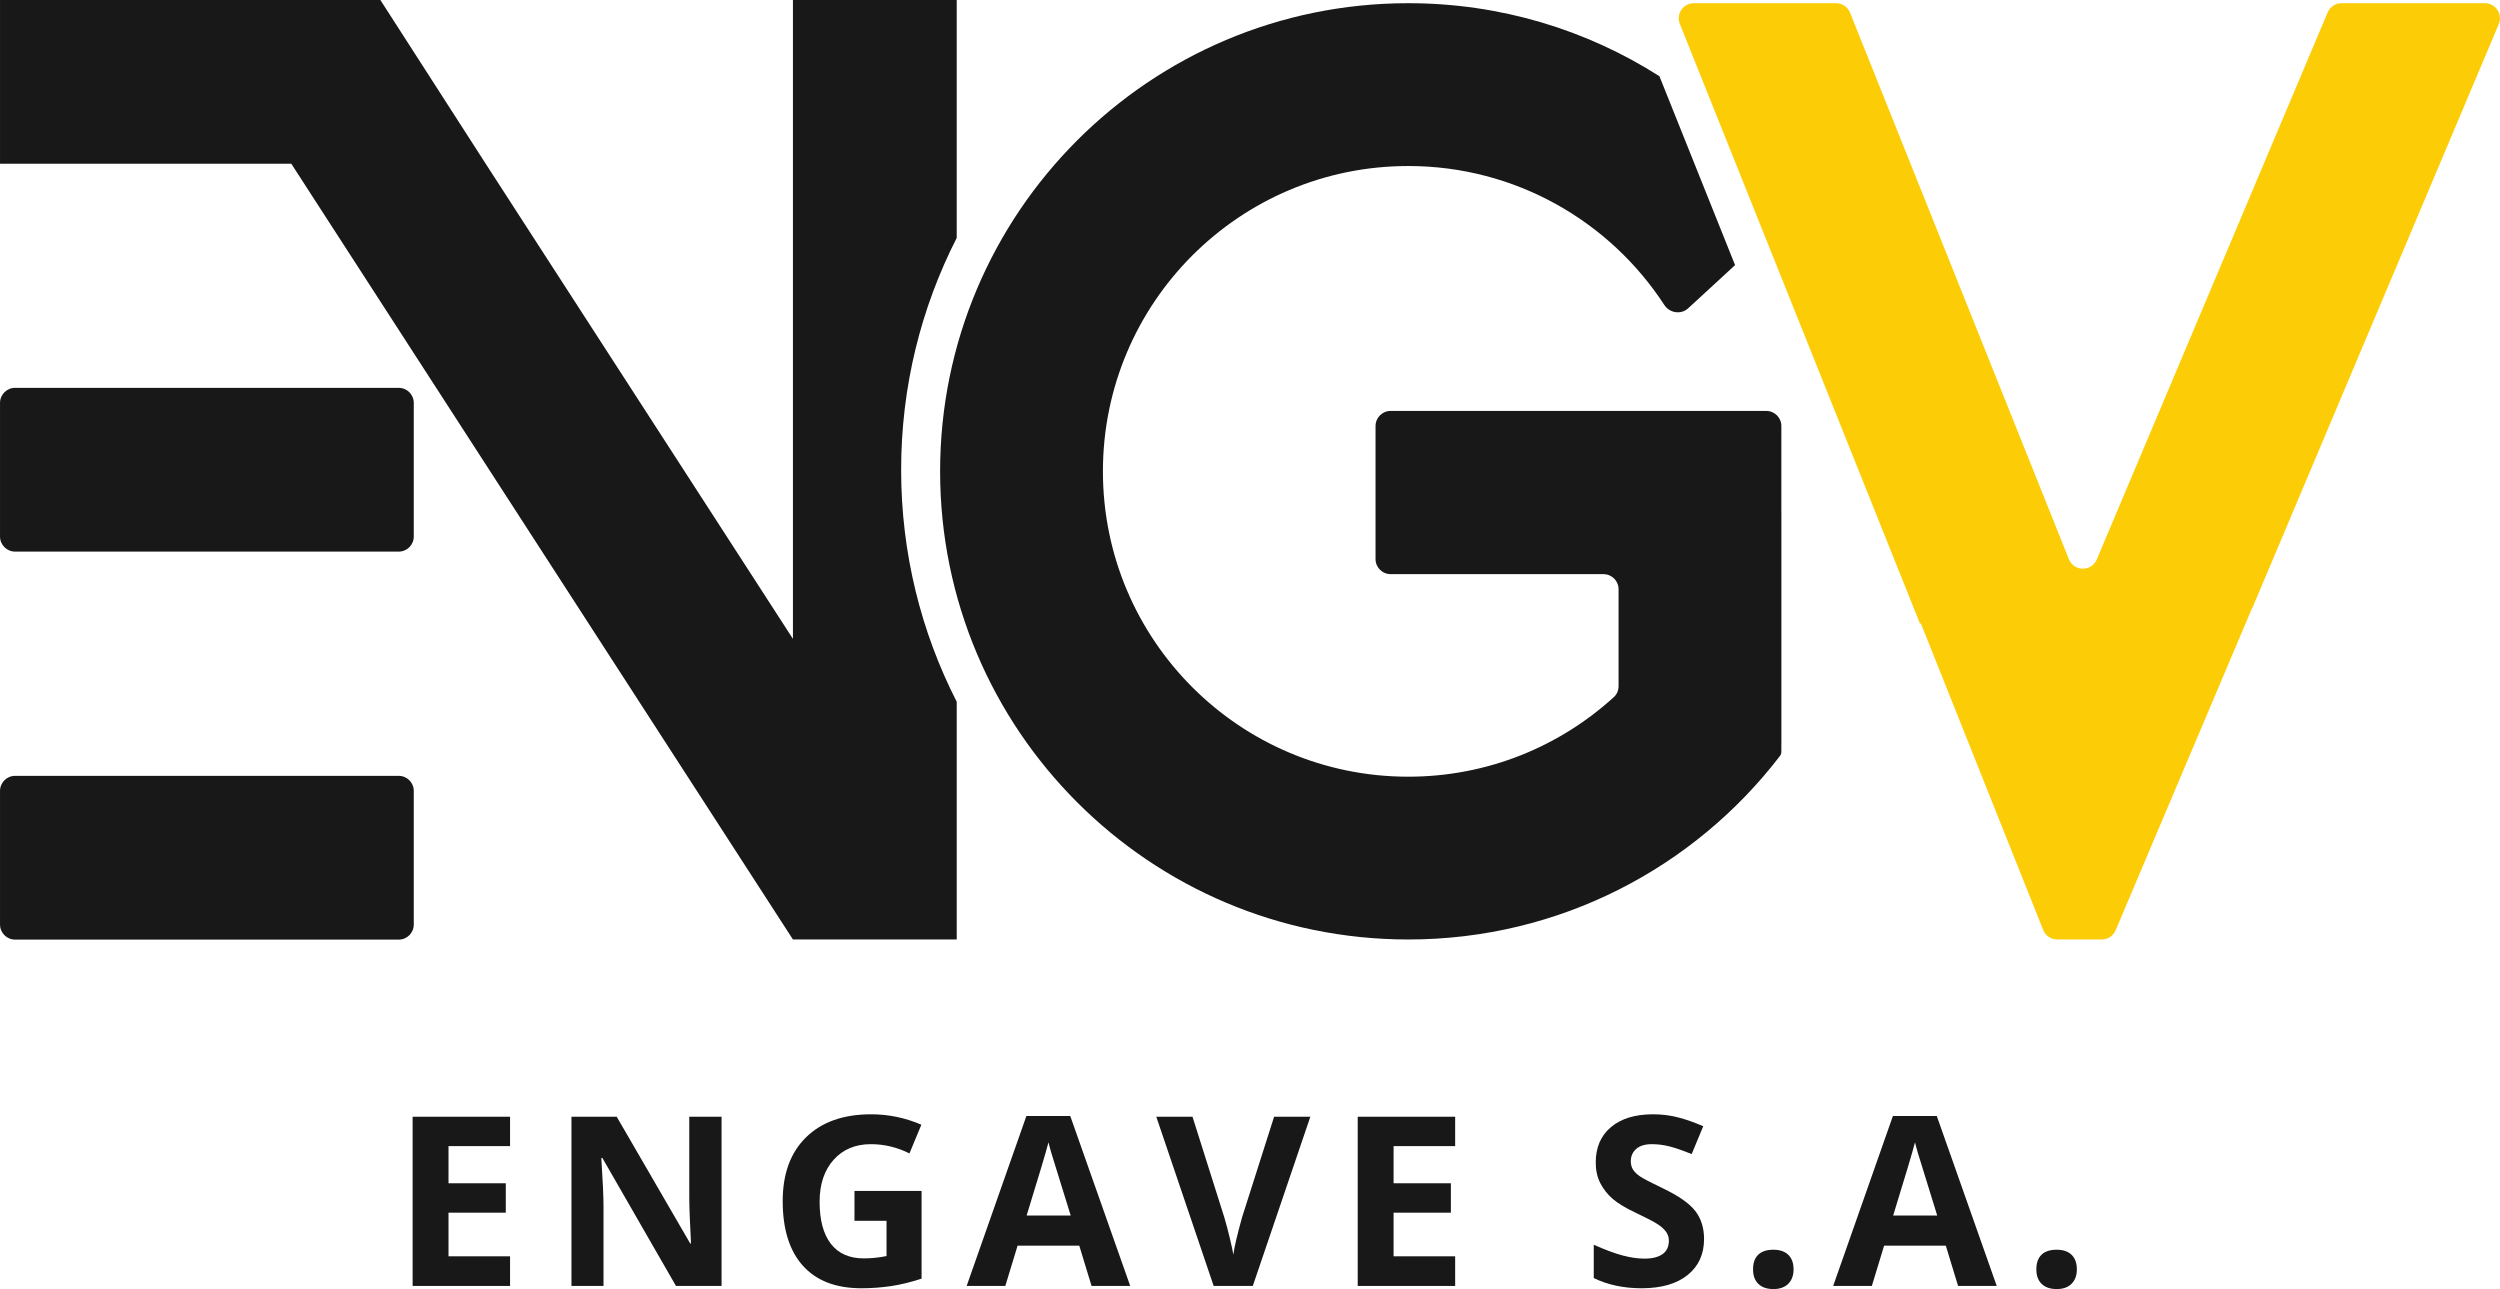 <?xml version="1.0" encoding="UTF-8"?> <svg xmlns="http://www.w3.org/2000/svg" xmlns:xlink="http://www.w3.org/1999/xlink" xmlns:xodm="http://www.corel.com/coreldraw/odm/2003" xml:space="preserve" width="1920px" height="990px" version="1.1" style="shape-rendering:geometricPrecision; text-rendering:geometricPrecision; image-rendering:optimizeQuality; fill-rule:evenodd; clip-rule:evenodd" viewBox="0 0 1924.94 992.56"> <defs> <style type="text/css"> .fil1 {fill:#181818} .fil0 {fill:#181818;fill-rule:nonzero} .fil2 {fill:#FCCD07;fill-rule:nonzero} </style> </defs> <g id="Warstwa_x0020_1">  <path class="fil0" d="M0 310.24c0,-6.41 5.21,-11.61 11.61,-11.61l295.38 0c6.41,0 11.6,5.2 11.6,11.61l0 102.88c0,6.41 -5.19,11.61 -11.6,11.61l-295.38 0c-6.4,0 -11.61,-5.2 -11.61,-11.61l0 -102.88z"></path> <path class="fil1" d="M736.65 183.19c-27.37,53.6 -42.8,114.29 -42.8,178.59 0,64.29 15.43,124.98 42.8,178.58l0 183.04 -126.11 0 0 -0.01 -386.25 -597.3 -224.29 0 0 -126.09 292.86 0 81.12 126.09 236.56 365.83 0 -491.92 126.11 0 0 183.19z"></path> <path class="fil1" d="M1277.72 58.68c-55.88,-35.6 -122.23,-56.22 -193.39,-56.22 -199.09,0 -360.47,161.39 -360.47,360.47 0,199.08 161.38,360.46 360.47,360.46 116.57,0 220.23,-55.33 286.11,-141.19 0.77,-0.99 1.17,-2.2 1.17,-3.46l0 -5.74c0,0 0.02,-0.01 0.02,-0.01l0 0 0 -178.06 0 -0.01c0,0 -0.02,0 -0.02,0l0 -66.9c0,-6.42 -5.19,-11.61 -11.6,-11.61l-289.27 0c-6.41,0 -11.6,5.19 -11.6,11.61l0 102.45c0,6.42 5.19,11.61 11.6,11.61l163.91 0c6.42,0 11.61,5.2 11.61,11.61l0 74.69c0,3.18 -1.29,6.24 -3.64,8.38 -41.78,38.06 -97.33,61.28 -158.29,61.28 -129.85,0 -235.11,-105.27 -235.11,-235.11 0,-129.85 105.26,-235.1 235.11,-235.1 82.57,0 155.21,42.57 197.15,106.97 4.08,6.27 12.85,7.66 18.35,2.6l36.14 -33.27 -58.25 -145.45z"></path> <path class="fil2" d="M1792.26 9.55c1.81,-4.3 6.02,-7.09 10.69,-7.09l110.36 0c8.31,0 13.93,8.47 10.69,16.13l-189.64 449.32c-0.02,0.04 -0.07,0.04 -0.08,0 -0.01,-0.03 -0.07,-0.03 -0.08,0l-105.2 248.4c-1.81,4.29 -6.02,7.08 -10.69,7.08l-34.31 0c-4.74,0 -9.02,-2.89 -10.77,-7.3l-94.13 -235.88c-0.06,-0.16 -0.27,-0.22 -0.42,-0.1 -0.14,0.1 -0.34,0.05 -0.41,-0.12l-184.84 -461.61c-3.05,-7.62 2.57,-15.92 10.78,-15.92l109.52 0c4.74,0 9,2.89 10.77,7.3l168.51 420.81c3.85,9.62 17.43,9.75 21.46,0.2l177.79 -421.22z"></path> <path class="fil0" d="M0 609c0,-6.41 5.21,-11.6 11.61,-11.6l295.38 0c6.41,0 11.6,5.19 11.6,11.6l0 102.88c0,6.42 -5.19,11.61 -11.6,11.61l-295.38 0c-6.4,0 -11.61,-5.19 -11.61,-11.61l0 -102.88z"></path> <polygon class="fil0" points="392.73,990.16 317.7,990.16 317.7,859.87 392.73,859.87 392.73,882.49 345.33,882.49 345.33,911.1 389.44,911.1 389.44,933.74 345.33,933.74 345.33,967.34 392.73,967.34 "></polygon> <path class="fil0" d="M555.58 990.16l-35.11 0 -56.68 -98.56 -0.79 0c1.12,17.4 1.68,29.82 1.68,37.24l0 61.32 -24.68 0 0 -130.29 34.84 0 56.59 97.58 0.62 0c-0.89,-16.93 -1.34,-28.9 -1.34,-35.91l0 -61.67 24.87 0 0 130.29z"></path> <path class="fil0" d="M657.92 916.98l51.68 0 0 67.56c-8.38,2.74 -16.26,4.66 -23.65,5.76 -7.4,1.08 -14.96,1.64 -22.69,1.64 -19.66,0 -34.69,-5.78 -45.05,-17.34 -10.37,-11.55 -15.55,-28.15 -15.55,-49.77 0,-21.03 6.01,-37.43 18.04,-49.19 12.03,-11.76 28.72,-17.65 50.05,-17.65 13.36,0 26.26,2.67 38.68,8.02l-9.18 22.11c-9.5,-4.76 -19.4,-7.13 -29.69,-7.13 -11.93,0 -21.49,4.01 -28.69,12.03 -7.18,8.01 -10.79,18.8 -10.79,32.35 0,14.13 2.91,24.94 8.7,32.39 5.79,7.45 14.21,11.18 25.27,11.18 5.75,0 11.62,-0.59 17.55,-1.79l0 -27.17 -24.68 0 0 -23z"></path> <path class="fil0" d="M824.42 935.97c-8.73,-28.1 -13.65,-44 -14.75,-47.67 -1.1,-3.69 -1.89,-6.6 -2.36,-8.75 -1.96,7.61 -7.57,26.42 -16.84,56.42l33.95 0zm16.05 54.18l-9.46 -31.01 -47.5 0 -9.45 31.01 -29.76 0 45.99 -130.83 33.78 0 46.16 130.83 -29.76 0z"></path> <path class="fil0" d="M981.03 859.87l27.9 0 -44.3 130.29 -30.13 0 -44.19 -130.29 27.88 0 24.51 77.53c1.37,4.58 2.77,9.91 4.24,16 1.45,6.08 2.36,10.33 2.72,12.69 0.65,-5.46 2.88,-15.03 6.68,-28.69l24.69 -77.53z"></path> <polygon class="fil0" points="1120.44,990.16 1045.41,990.16 1045.41,859.87 1120.44,859.87 1120.44,882.49 1073.03,882.49 1073.03,911.1 1117.14,911.1 1117.14,933.74 1073.03,933.74 1073.03,967.34 1120.44,967.34 "></polygon> <path class="fil0" d="M1312.09 953.98c0,11.75 -4.23,21.02 -12.69,27.8 -8.47,6.77 -20.25,10.16 -35.34,10.16 -13.91,0 -26.21,-2.62 -36.9,-7.85l0 -25.66c8.78,3.93 16.23,6.67 22.33,8.29 6.08,1.61 11.65,2.4 16.7,2.4 6.07,0 10.71,-1.15 13.95,-3.48 3.24,-2.31 4.86,-5.75 4.86,-10.34 0,-2.54 -0.71,-4.82 -2.15,-6.81 -1.42,-1.99 -3.52,-3.9 -6.28,-5.74 -2.75,-1.85 -8.39,-4.8 -16.89,-8.83 -7.96,-3.74 -13.93,-7.34 -17.9,-10.78 -3.98,-3.45 -7.16,-7.46 -9.53,-12.03 -2.38,-4.58 -3.57,-9.92 -3.57,-16.05 0,-11.52 3.9,-20.58 11.71,-27.18 7.81,-6.58 18.62,-9.89 32.4,-9.89 6.77,0 13.24,0.8 19.38,2.41 6.15,1.59 12.59,3.87 19.29,6.77l-8.91 21.48c-6.95,-2.86 -12.69,-4.85 -17.24,-5.97 -4.55,-1.13 -9.02,-1.69 -13.42,-1.69 -5.23,0 -9.23,1.21 -12.01,3.64 -2.81,2.44 -4.2,5.62 -4.2,9.54 0,2.44 0.57,4.56 1.69,6.38 1.14,1.81 2.93,3.57 5.4,5.26 2.46,1.68 8.29,4.73 17.5,9.12 12.19,5.83 20.54,11.67 25.06,17.52 4.51,5.86 6.76,13.03 6.76,21.53z"></path> <path class="fil0" d="M1349.81 977.41c0,-4.99 1.33,-8.76 4.01,-11.32 2.67,-2.56 6.58,-3.82 11.67,-3.82 4.94,0 8.76,1.3 11.46,3.92 2.71,2.61 4.06,6.35 4.06,11.22 0,4.7 -1.37,8.39 -4.1,11.11 -2.73,2.69 -6.55,4.04 -11.42,4.04 -4.99,0 -8.85,-1.32 -11.58,-3.97 -2.74,-2.63 -4.1,-6.36 -4.1,-11.18z"></path> <path class="fil0" d="M1491.63 935.97c-8.72,-28.1 -13.64,-44 -14.74,-47.67 -1.11,-3.69 -1.89,-6.6 -2.36,-8.75 -1.97,7.61 -7.59,26.42 -16.84,56.42l33.94 0zm16.05 54.18l-9.45 -31.01 -47.5 0 -9.45 31.01 -29.77 0 45.98 -130.83 33.8 0 46.15 130.83 -29.76 0z"></path> <path class="fil0" d="M1567.95 977.41c0,-4.99 1.33,-8.76 4.01,-11.32 2.66,-2.56 6.57,-3.82 11.67,-3.82 4.93,0 8.76,1.3 11.46,3.92 2.7,2.61 4.05,6.35 4.05,11.22 0,4.7 -1.36,8.39 -4.1,11.11 -2.72,2.69 -6.54,4.04 -11.41,4.04 -4.99,0 -8.85,-1.32 -11.58,-3.97 -2.74,-2.63 -4.1,-6.36 -4.1,-11.18z"></path> </g> </svg> 